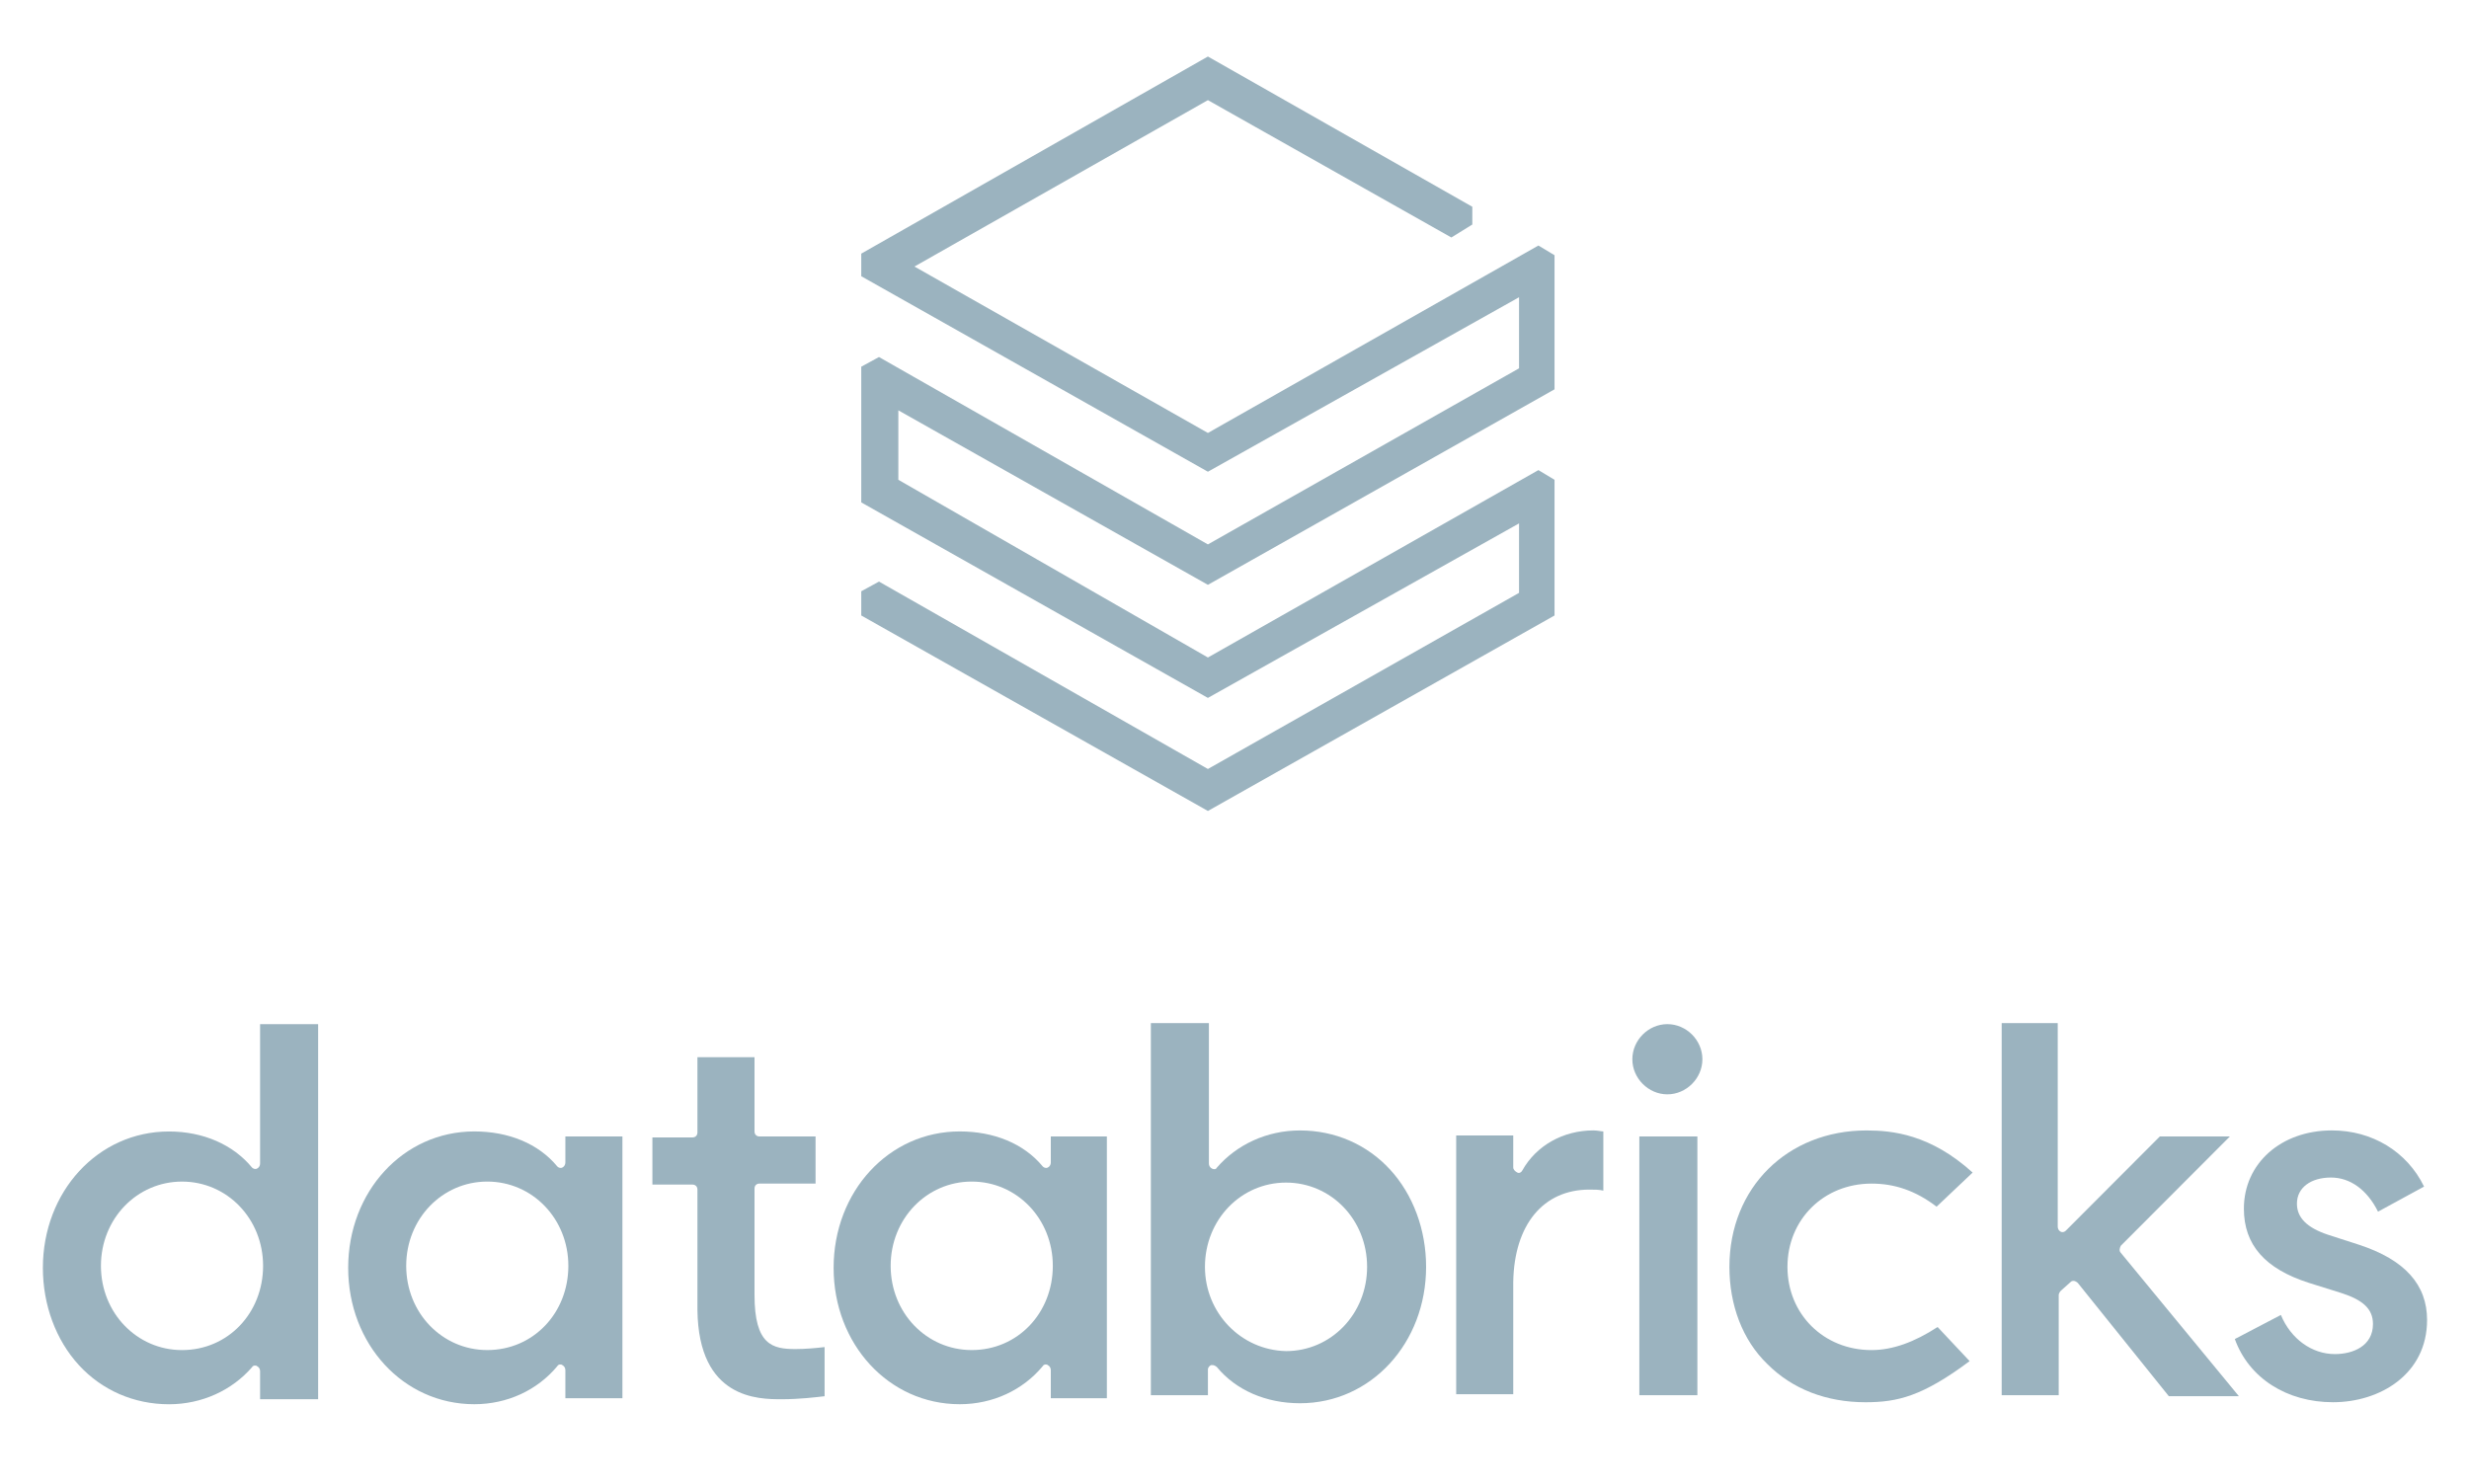 <svg width="153" height="92" viewBox="0 0 153 92" fill="none" xmlns="http://www.w3.org/2000/svg">
<path d="M53.371 15.721V17.122L74.852 29.239L94.133 18.424V22.83L74.852 33.744L54.469 22.13L53.371 22.729V31.14L74.852 43.259L94.133 32.442V36.748L74.852 47.664L54.469 36.048L53.371 36.649V38.15L74.852 50.266L96.332 38.15V29.739L95.333 29.139L74.852 40.754L55.669 29.739V25.434L74.852 36.249L96.332 24.132V15.82L95.333 15.219L74.852 26.836L56.668 16.521L74.852 6.207L89.938 14.72L91.237 13.917V12.816L74.852 3.503L53.371 15.721Z" fill="#9BB3BF"/>
<path d="M11.279 83.683C8.488 83.683 6.255 81.384 6.255 78.461C6.255 75.54 8.488 73.239 11.279 73.239C14.07 73.239 16.303 75.538 16.303 78.461C16.303 81.384 14.133 83.683 11.279 83.683ZM19.714 86.543V63.48H16.117V72.121C16.117 72.245 16.054 72.371 15.93 72.432C15.806 72.495 15.683 72.432 15.62 72.371C14.441 70.941 12.58 70.133 10.472 70.133C6.068 70.133 2.657 73.862 2.657 78.587C2.657 80.886 3.464 83.064 4.891 84.618C6.318 86.172 8.302 87.041 10.472 87.041C12.519 87.041 14.38 86.172 15.62 84.742C15.683 84.618 15.867 84.618 15.93 84.679C16.054 84.742 16.117 84.865 16.117 84.989V86.73H19.714V86.543V86.543Z" fill="#9BB3BF"/>
<path d="M30.196 83.682C27.405 83.682 25.172 81.383 25.172 78.46C25.172 75.539 27.405 73.238 30.196 73.238C32.987 73.238 35.22 75.537 35.22 78.46C35.22 81.383 33.049 83.682 30.196 83.682ZM38.57 86.542V70.441H35.035V72.058C35.035 72.181 34.973 72.307 34.849 72.368C34.725 72.429 34.602 72.368 34.539 72.305C33.359 70.875 31.499 70.13 29.391 70.13C24.987 70.13 21.576 73.859 21.576 78.584C21.576 83.309 24.987 87.038 29.391 87.038C31.438 87.038 33.299 86.169 34.539 84.676C34.602 84.552 34.786 84.552 34.849 84.615C34.973 84.676 35.035 84.802 35.035 84.925V86.666H38.57V86.542Z" fill="#9BB3BF"/>
<path d="M60.217 83.682C57.426 83.682 55.193 81.383 55.193 78.46C55.193 75.539 57.426 73.238 60.217 73.238C63.008 73.238 65.241 75.537 65.241 78.46C65.241 81.383 63.07 83.682 60.217 83.682ZM68.591 86.542V70.441H65.117V72.058C65.117 72.181 65.056 72.307 64.931 72.368C64.807 72.429 64.684 72.368 64.621 72.305C63.441 70.875 61.581 70.13 59.473 70.13C55.069 70.13 51.658 73.859 51.658 78.584C51.658 83.309 55.069 87.038 59.473 87.038C61.52 87.038 63.38 86.169 64.621 84.676C64.684 84.552 64.868 84.552 64.931 84.615C65.055 84.676 65.117 84.802 65.117 84.925V86.666H68.591V86.542Z" fill="#9BB3BF"/>
<path d="M74.669 78.523C74.669 75.6 76.902 73.301 79.693 73.301C82.484 73.301 84.717 75.6 84.717 78.523C84.717 81.444 82.484 83.746 79.693 83.746C76.902 83.683 74.669 81.383 74.669 78.523ZM75.04 84.615H75.163C75.226 84.615 75.35 84.678 75.411 84.739C76.59 86.169 78.451 86.978 80.558 86.978C84.962 86.978 88.373 83.248 88.373 78.523C88.373 76.224 87.567 74.046 86.14 72.493C84.713 70.939 82.729 70.069 80.558 70.069C78.512 70.069 76.651 70.939 75.411 72.369C75.348 72.493 75.224 72.493 75.101 72.432C74.977 72.369 74.914 72.245 74.914 72.121V63.417H71.317V86.48H74.853V84.863C74.856 84.802 74.916 84.678 75.04 84.615Z" fill="#9BB3BF"/>
<path d="M98.486 73.736C98.796 73.736 99.106 73.736 99.356 73.799V70.13C99.232 70.13 98.983 70.067 98.736 70.067C96.875 70.067 95.199 71 94.332 72.554C94.269 72.677 94.145 72.74 94.022 72.677C93.898 72.615 93.774 72.491 93.774 72.367V70.378H90.238V86.417H93.774V79.454C93.835 75.911 95.633 73.736 98.486 73.736Z" fill="#9BB3BF"/>
<path d="M105.184 70.441H101.587V86.48H105.184V70.441Z" fill="#9BB3BF"/>
<path d="M103.324 63.48C102.145 63.48 101.154 64.476 101.154 65.656C101.154 66.836 102.147 67.831 103.324 67.831C104.502 67.831 105.495 66.836 105.495 65.656C105.495 64.474 104.504 63.48 103.324 63.48Z" fill="#9BB3BF"/>
<path d="M115.667 70.069C110.766 70.069 107.169 73.612 107.169 78.523C107.169 80.886 107.975 83.061 109.526 84.554C111.076 86.108 113.186 86.916 115.604 86.916C117.588 86.916 119.14 86.543 122.055 84.367L120.07 82.253C118.644 83.185 117.28 83.683 115.977 83.683C112.999 83.683 110.766 81.444 110.766 78.523C110.766 75.6 112.999 73.364 115.977 73.364C117.403 73.364 118.707 73.799 120.008 74.794L122.241 72.68C119.637 70.317 117.28 70.069 115.667 70.069Z" fill="#9BB3BF"/>
<path d="M128.321 79.456C128.384 79.393 128.444 79.393 128.507 79.393C128.57 79.393 128.694 79.456 128.755 79.517L134.399 86.541H138.74L131.422 77.652C131.298 77.528 131.359 77.341 131.422 77.217L138.183 70.441H133.841L128.011 76.285C127.948 76.346 127.824 76.409 127.701 76.346C127.577 76.285 127.514 76.159 127.514 76.035V63.415H124.041V86.478H127.575V80.26C127.575 80.197 127.638 80.073 127.699 80.012L128.321 79.456Z" fill="#9BB3BF"/>
<path d="M144.571 86.915C147.487 86.915 150.402 85.174 150.402 81.816C150.402 79.641 149.038 78.087 146.184 77.154L144.261 76.533C142.958 76.098 142.337 75.477 142.337 74.605C142.337 73.61 143.207 72.988 144.447 72.988C145.625 72.988 146.681 73.734 147.362 75.103L150.215 73.549C149.161 71.374 146.991 70.067 144.508 70.067C141.344 70.067 139.05 72.119 139.05 74.916C139.05 77.154 140.353 78.645 143.081 79.517L145.065 80.138C146.429 80.573 147.049 81.134 147.049 82.066C147.049 83.433 145.809 83.931 144.692 83.931C143.266 83.931 141.962 82.998 141.342 81.505L138.489 82.998C139.36 85.424 141.717 86.915 144.571 86.915Z" fill="#9BB3BF"/>
<path d="M48.432 86.73C49.548 86.73 50.541 86.606 51.099 86.543V83.496C50.602 83.559 49.858 83.62 49.299 83.62C47.872 83.62 46.756 83.372 46.756 80.262V73.673C46.756 73.486 46.879 73.362 47.066 73.362H50.539V70.441H47.066C46.879 70.441 46.756 70.317 46.756 70.13V65.529H43.219V70.191C43.219 70.378 43.096 70.502 42.909 70.502H40.428V73.425H42.909C43.096 73.425 43.219 73.549 43.219 73.736V81.196C43.284 86.729 47.005 86.73 48.432 86.73Z" fill="#9BB3BF"/>
</svg>
